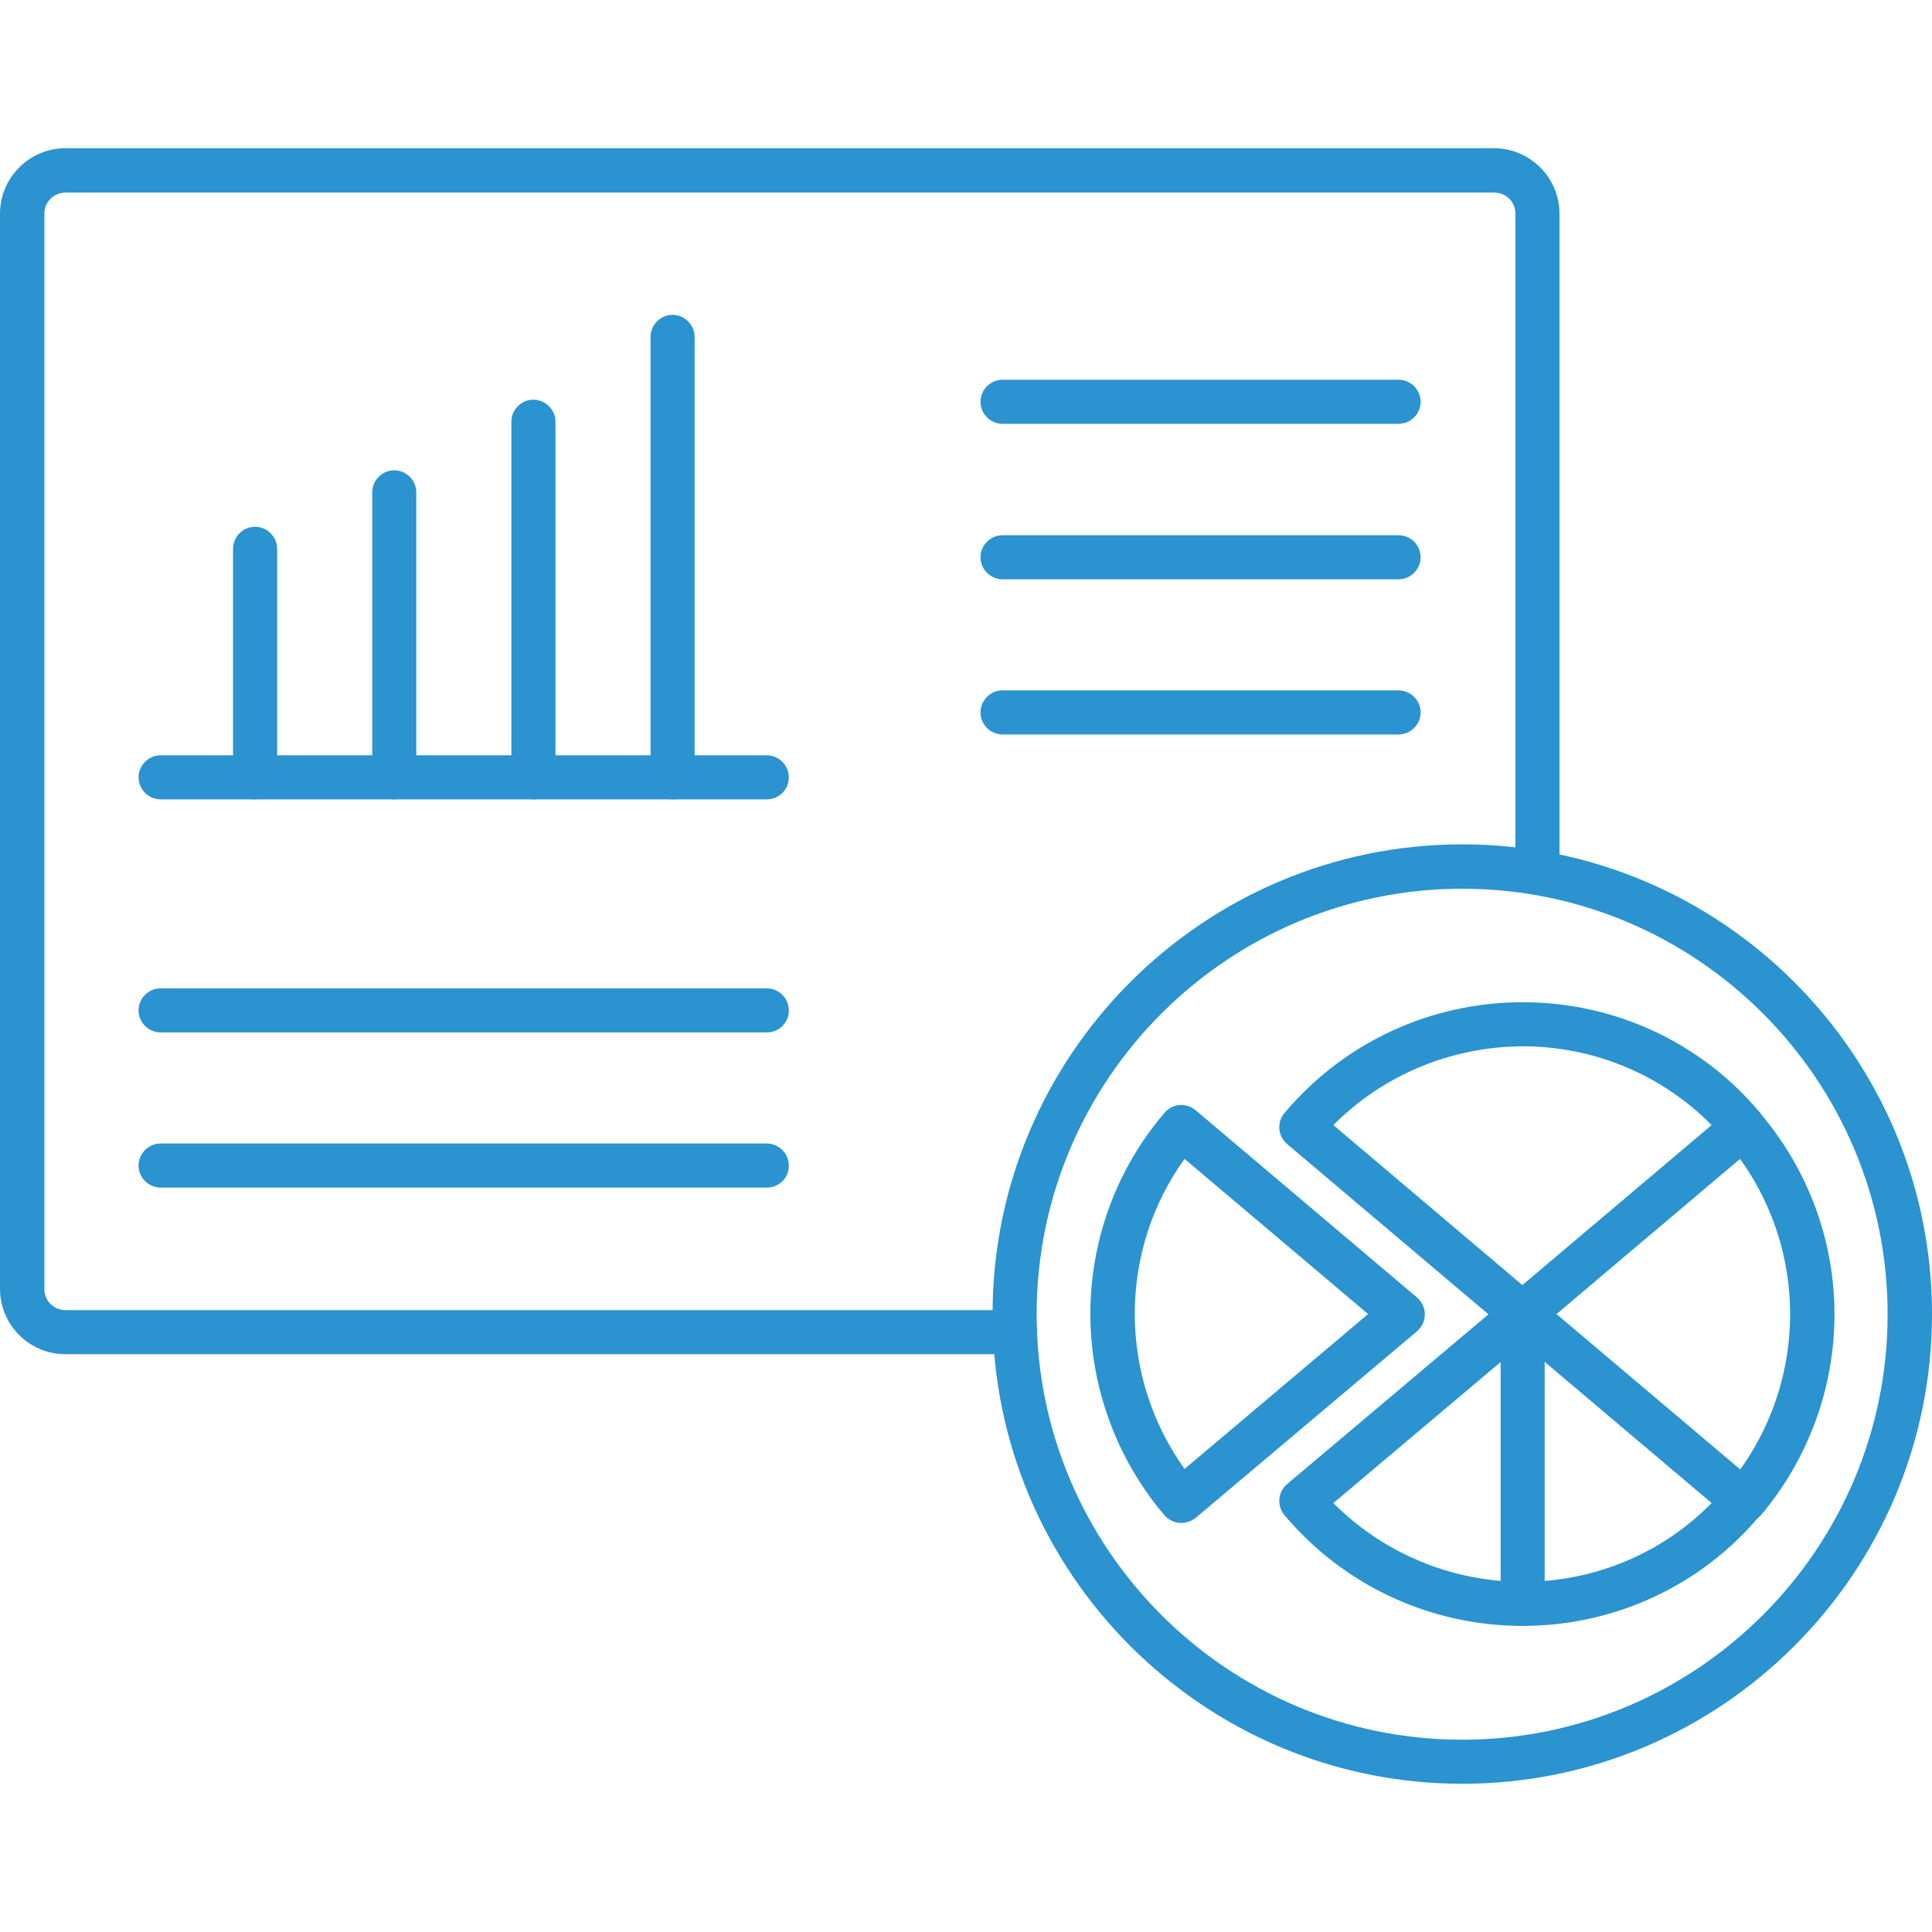 <?xml version="1.0" encoding="UTF-8"?>
<svg xmlns="http://www.w3.org/2000/svg" width="512pt" height="512pt" version="1.1" viewBox="0 0 512 512">
  <g fill="#2a93d0">
    <path d="m387.52 472.72c-68.641 0-124.48-55.84-124.48-124.48s55.84-124.48 124.48-124.48 124.48 55.84 124.48 124.48-55.84 124.48-124.48 124.48zm0-237.2c-62.16 0-112.8 50.559-112.8 112.8 0 62.16 50.559 112.72 112.8 112.72 62.16 0 112.72-50.559 112.72-112.72 0-62.242-50.559-112.8-112.72-112.8z"></path>
    <path d="m403.44 354.16c-1.359 0-2.641-0.48-3.68-1.359l-58.641-49.602c-2.481-2.078-2.801-5.762-0.719-8.238 15.68-18.641 38.641-29.359 63.121-29.359 24.48 0 47.441 10.719 62.961 29.359 2.078 2.481 1.762 6.16-0.719 8.238l-58 49.039c-0.48 0.559-1.121 0.961-1.84 1.359-0.727 0.324-1.605 0.562-2.484 0.562zm-50.082-56 50.078 42.398 50.16-42.398c-13.121-13.281-31.039-20.879-50.078-20.879-18.961 0.078-36.961 7.598-50.16 20.879z"></path>
    <path d="m313.04 403.6c-1.68 0-3.281-0.719-4.481-2.078-12.641-14.879-19.602-33.84-19.602-53.359 0-19.52 6.961-38.48 19.68-53.281 2.078-2.481 5.762-2.719 8.238-0.641l58.641 49.602c1.281 1.121 2.078 2.719 2.078 4.481s-0.801 3.359-2.078 4.481l-58.641 49.441c-1.195 0.875-2.477 1.355-3.836 1.355zm0.883-96.48c-8.559 11.84-13.199 26.238-13.199 41.039 0 14.801 4.641 29.199 13.199 41.121l48.641-41.039z"></path>
    <path d="m403.52 430.88c-24.48 0-47.441-10.719-63.121-29.359-2.078-2.481-1.762-6.16 0.719-8.238l58.641-49.441c1.762-1.441 4.16-1.762 6.238-0.801 2.078 0.961 3.359 3.039 3.359 5.281v76.719c0.004 3.199-2.555 5.84-5.836 5.84zm-50.16-32.559c11.84 11.922 27.52 19.199 44.32 20.641v-58z"></path>
    <path d="m403.52 430.88c-3.199 0-5.84-2.641-5.84-5.84 0-3.199 2.641-5.84 5.84-5.84 19.039 0 36.961-7.519 50.078-20.879l-53.84-45.52c-2.481-2.078-2.801-5.762-0.719-8.238 2.078-2.481 5.762-2.801 8.238-0.719l58.48 49.441c2.481 2.078 2.801 5.762 0.719 8.238-15.516 18.637-38.477 29.355-62.957 29.355z"></path>
    <path d="m462 403.6c-1.359 0-2.719-0.48-3.762-1.359-2.481-2.078-2.801-5.762-0.641-8.238 10.879-12.801 16.801-29.039 16.801-45.762 0-16.801-6-32.961-16.801-45.602-2.078-2.481-1.84-6.16 0.641-8.238s6.16-1.84 8.238 0.641c12.641 14.801 19.68 33.68 19.68 53.281 0 19.52-6.961 38.398-19.602 53.359-1.273 1.195-2.875 1.918-4.555 1.918z"></path>
    <path d="m403.52 354.08c-3.199 0-5.84-2.559-5.84-5.762v-0.16c0-3.199 2.641-5.84 5.84-5.84s5.84 2.641 5.84 5.84c0 3.285-2.559 5.922-5.84 5.922z"></path>
    <path d="m269.04 358.88h-251.68c-9.598 0-17.359-7.758-17.359-17.359v-284.88c0-9.52 7.762-17.359 17.359-17.359h378.56c9.52 0 17.359 7.762 17.359 17.359v174.64c0 3.199-2.641 5.84-5.84 5.84s-5.84-2.641-5.84-5.84l0.004-174.64c0-3.121-2.481-5.602-5.602-5.602h-378.64c-3.121 0-5.602 2.481-5.602 5.602v284.96c0 3.121 2.481 5.602 5.602 5.602h251.68c3.199 0 5.84 2.641 5.84 5.84 0 3.195-2.641 5.836-5.84 5.836z"></path>
    <path d="m203.2 211.84h-160.64c-3.199 0-5.84-2.641-5.84-5.84s2.641-5.84 5.84-5.84h160.64c3.199 0 5.84 2.641 5.84 5.84s-2.559 5.84-5.84 5.84z"></path>
    <path d="m178.24 211.84c-3.199 0-5.84-2.641-5.84-5.84v-116.72c0-3.199 2.641-5.84 5.84-5.84s5.84 2.641 5.84 5.84v116.72c0 3.199-2.637 5.84-5.84 5.84z"></path>
    <path d="m141.36 211.84c-3.199 0-5.84-2.641-5.84-5.84v-94.238c0-3.199 2.641-5.84 5.84-5.84s5.84 2.641 5.84 5.84v94.238c0 3.199-2.641 5.84-5.84 5.84z"></path>
    <path d="m104.48 211.84c-3.199 0-5.84-2.641-5.84-5.84v-75.52c0-3.199 2.641-5.84 5.84-5.84s5.84 2.641 5.84 5.84v75.52c0 3.199-2.641 5.84-5.84 5.84z"></path>
    <path d="m67.602 211.84c-3.199 0-5.84-2.641-5.84-5.84v-60.559c0-3.199 2.641-5.84 5.84-5.84 3.199 0 5.84 2.641 5.84 5.84v60.559c0 3.199-2.641 5.84-5.84 5.84z"></path>
    <path d="m203.2 273.6h-160.64c-3.199 0-5.84-2.641-5.84-5.84s2.641-5.84 5.84-5.84h160.64c3.199 0 5.84 2.641 5.84 5.84 0.082 3.199-2.559 5.84-5.84 5.84z"></path>
    <path d="m203.2 314.72h-160.64c-3.199 0-5.84-2.641-5.84-5.84 0-3.199 2.641-5.84 5.84-5.84h160.64c3.199 0 5.84 2.641 5.84 5.84 0.082 3.199-2.559 5.84-5.84 5.84z"></path>
    <path d="m370.64 112.32h-104.96c-3.199 0-5.84-2.641-5.84-5.84s2.641-5.84 5.84-5.84h104.96c3.199 0 5.84 2.641 5.84 5.84s-2.641 5.84-5.84 5.84z"></path>
    <path d="m370.64 153.52h-104.96c-3.199 0-5.84-2.641-5.84-5.84 0-3.199 2.641-5.84 5.84-5.84h104.96c3.199 0 5.84 2.641 5.84 5.84 0 3.199-2.641 5.84-5.84 5.84z"></path>
    <path d="m370.64 194.64h-104.96c-3.199 0-5.84-2.641-5.84-5.84s2.641-5.84 5.84-5.84h104.96c3.199 0 5.84 2.641 5.84 5.84s-2.641 5.84-5.84 5.84z"></path>
  </g>
</svg>
